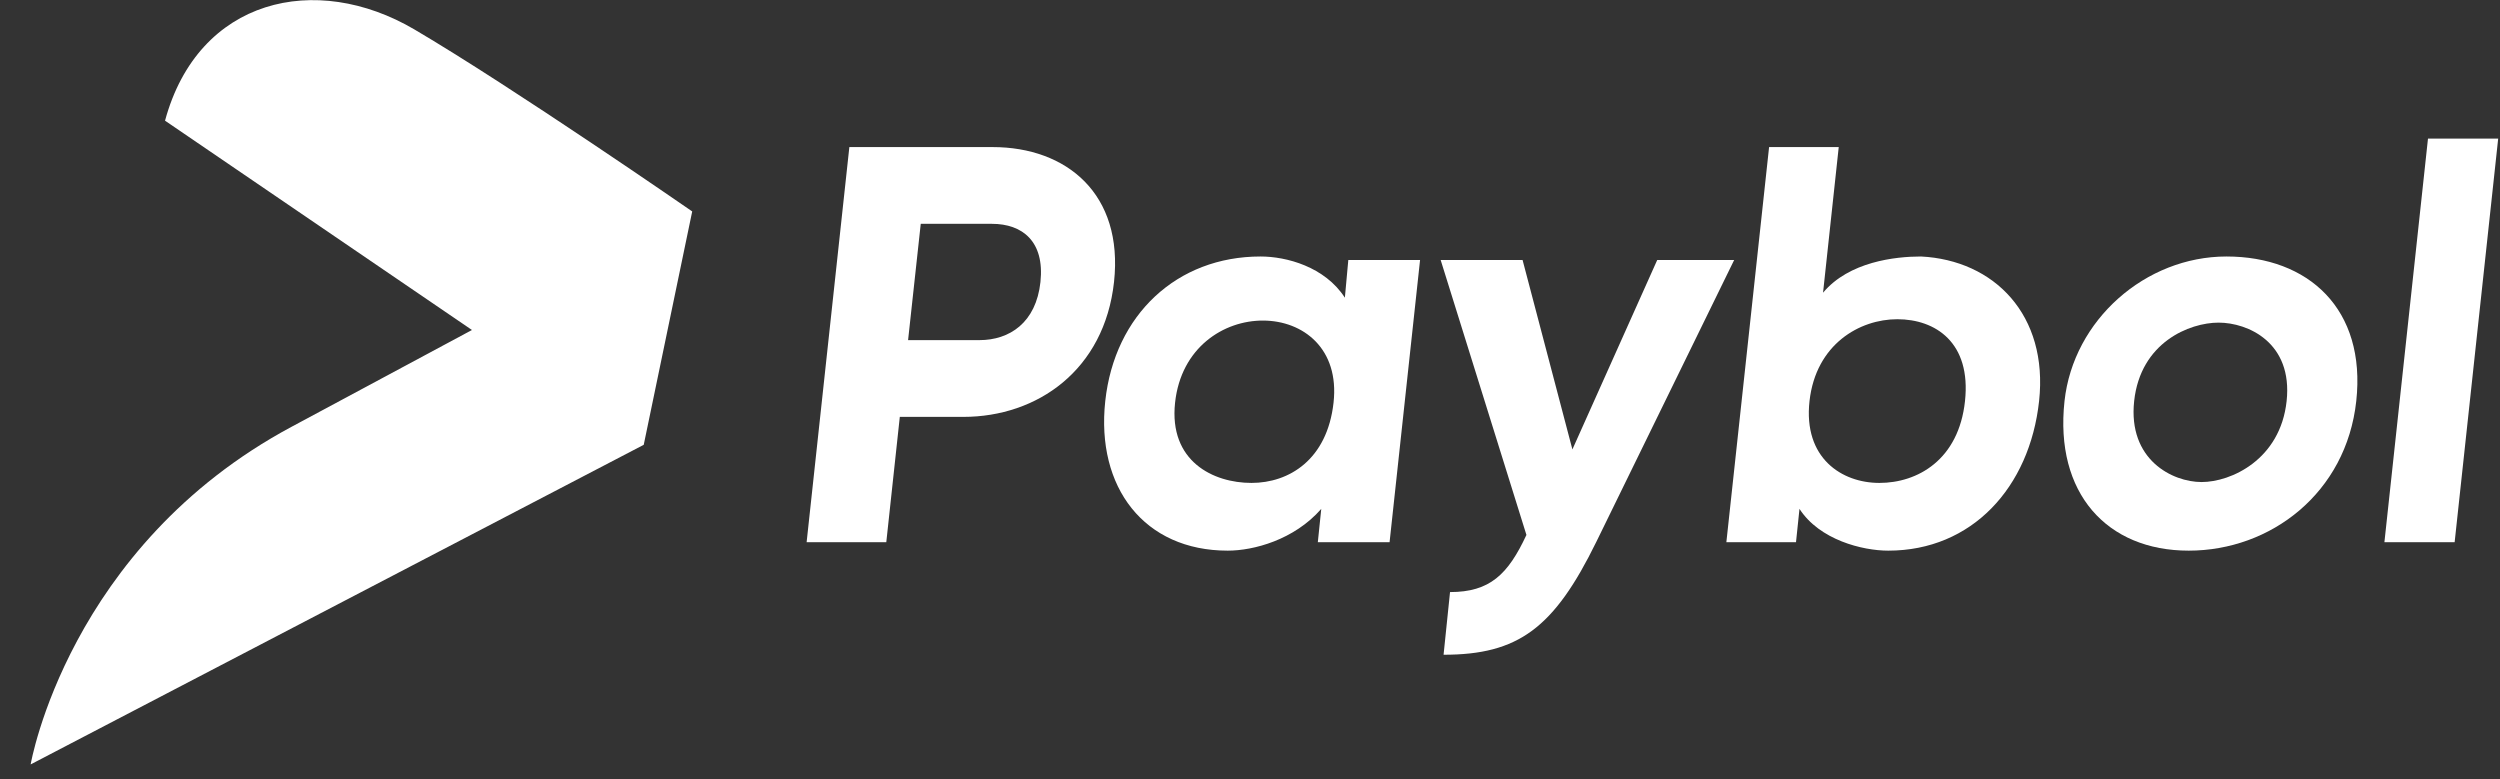 <svg width="77" height="24" viewBox="0 0 77 24" fill="none" xmlns="http://www.w3.org/2000/svg">
<rect x="0" y="0" width="77" height="24" fill="#333333" stroke="none"/>
<path d="M21.32 6.512C21.32 6.512 15.791 2.687 12.762 0.906C9.733 -0.875 6.107 -0.06 5.083 3.717L14.536 10.164C12.874 11.057 10.992 12.068 8.986 13.142C2.096 16.833 0.944 23.544 0.944 23.544L19.827 13.7L21.32 6.512Z" fill="white"/>
<path fill-rule="evenodd" clip-rule="evenodd" d="M26.16 4.53L24.844 16.699H27.298L27.714 12.84H29.671C31.952 12.84 34.016 11.396 34.312 8.685C34.607 5.973 32.852 4.53 30.571 4.53H26.16ZM30.553 6.894C31.487 6.894 32.179 7.433 32.046 8.685C31.912 9.937 31.096 10.476 30.164 10.476H27.969L28.359 6.894H30.553Z" fill="white"/>
<path fill-rule="evenodd" clip-rule="evenodd" d="M38.824 7.9C36.249 7.9 34.331 9.692 34.042 12.353C33.754 15.011 35.24 16.96 37.815 16.96C38.609 16.96 39.861 16.629 40.695 15.673L40.589 16.699H42.799L43.738 8.007H41.528L41.422 9.169C40.804 8.213 39.619 7.9 38.824 7.9ZM38.545 14.874C37.37 14.874 35.998 14.21 36.192 12.404C36.557 9.004 41.447 9.056 41.073 12.404C40.877 14.161 39.702 14.874 38.545 14.874Z" fill="white"/>
<path d="M51.043 8.007L48.43 13.842L46.895 8.007H44.372L47.014 16.476C46.447 17.693 45.888 18.236 44.661 18.236L44.462 20.166C46.761 20.166 47.865 19.35 49.17 16.682L53.413 8.007H51.043Z" fill="white"/>
<path fill-rule="evenodd" clip-rule="evenodd" d="M59.167 7.9C58.373 7.9 56.95 8.059 56.15 9.015L56.633 4.53H54.488L53.172 16.699H55.317L55.424 15.673C56.041 16.629 57.363 16.96 58.158 16.96C60.733 16.96 62.514 15.016 62.804 12.353C63.092 9.697 61.418 8.013 59.167 7.9ZM57.885 14.874C56.727 14.874 55.537 14.11 55.733 12.353C55.929 10.599 57.279 9.832 58.437 9.832C59.612 9.832 60.716 10.548 60.522 12.353C60.328 14.165 59.06 14.874 57.885 14.874Z" fill="white"/>
<path fill-rule="evenodd" clip-rule="evenodd" d="M68.576 7.9C66.077 7.9 63.859 9.856 63.587 12.353C63.278 15.187 64.89 16.96 67.413 16.96C69.936 16.96 72.264 15.187 72.573 12.353C72.882 9.52 71.1 7.9 68.576 7.9ZM67.81 14.847C66.911 14.847 65.538 14.162 65.732 12.353C65.926 10.546 67.435 9.937 68.333 9.937C69.232 9.937 70.622 10.546 70.428 12.353C70.234 14.162 68.708 14.847 67.81 14.847Z" fill="white"/>
<path d="M76.944 4.269H74.782L73.44 16.699H75.603L76.944 4.269Z" fill="white"/>
</svg>
